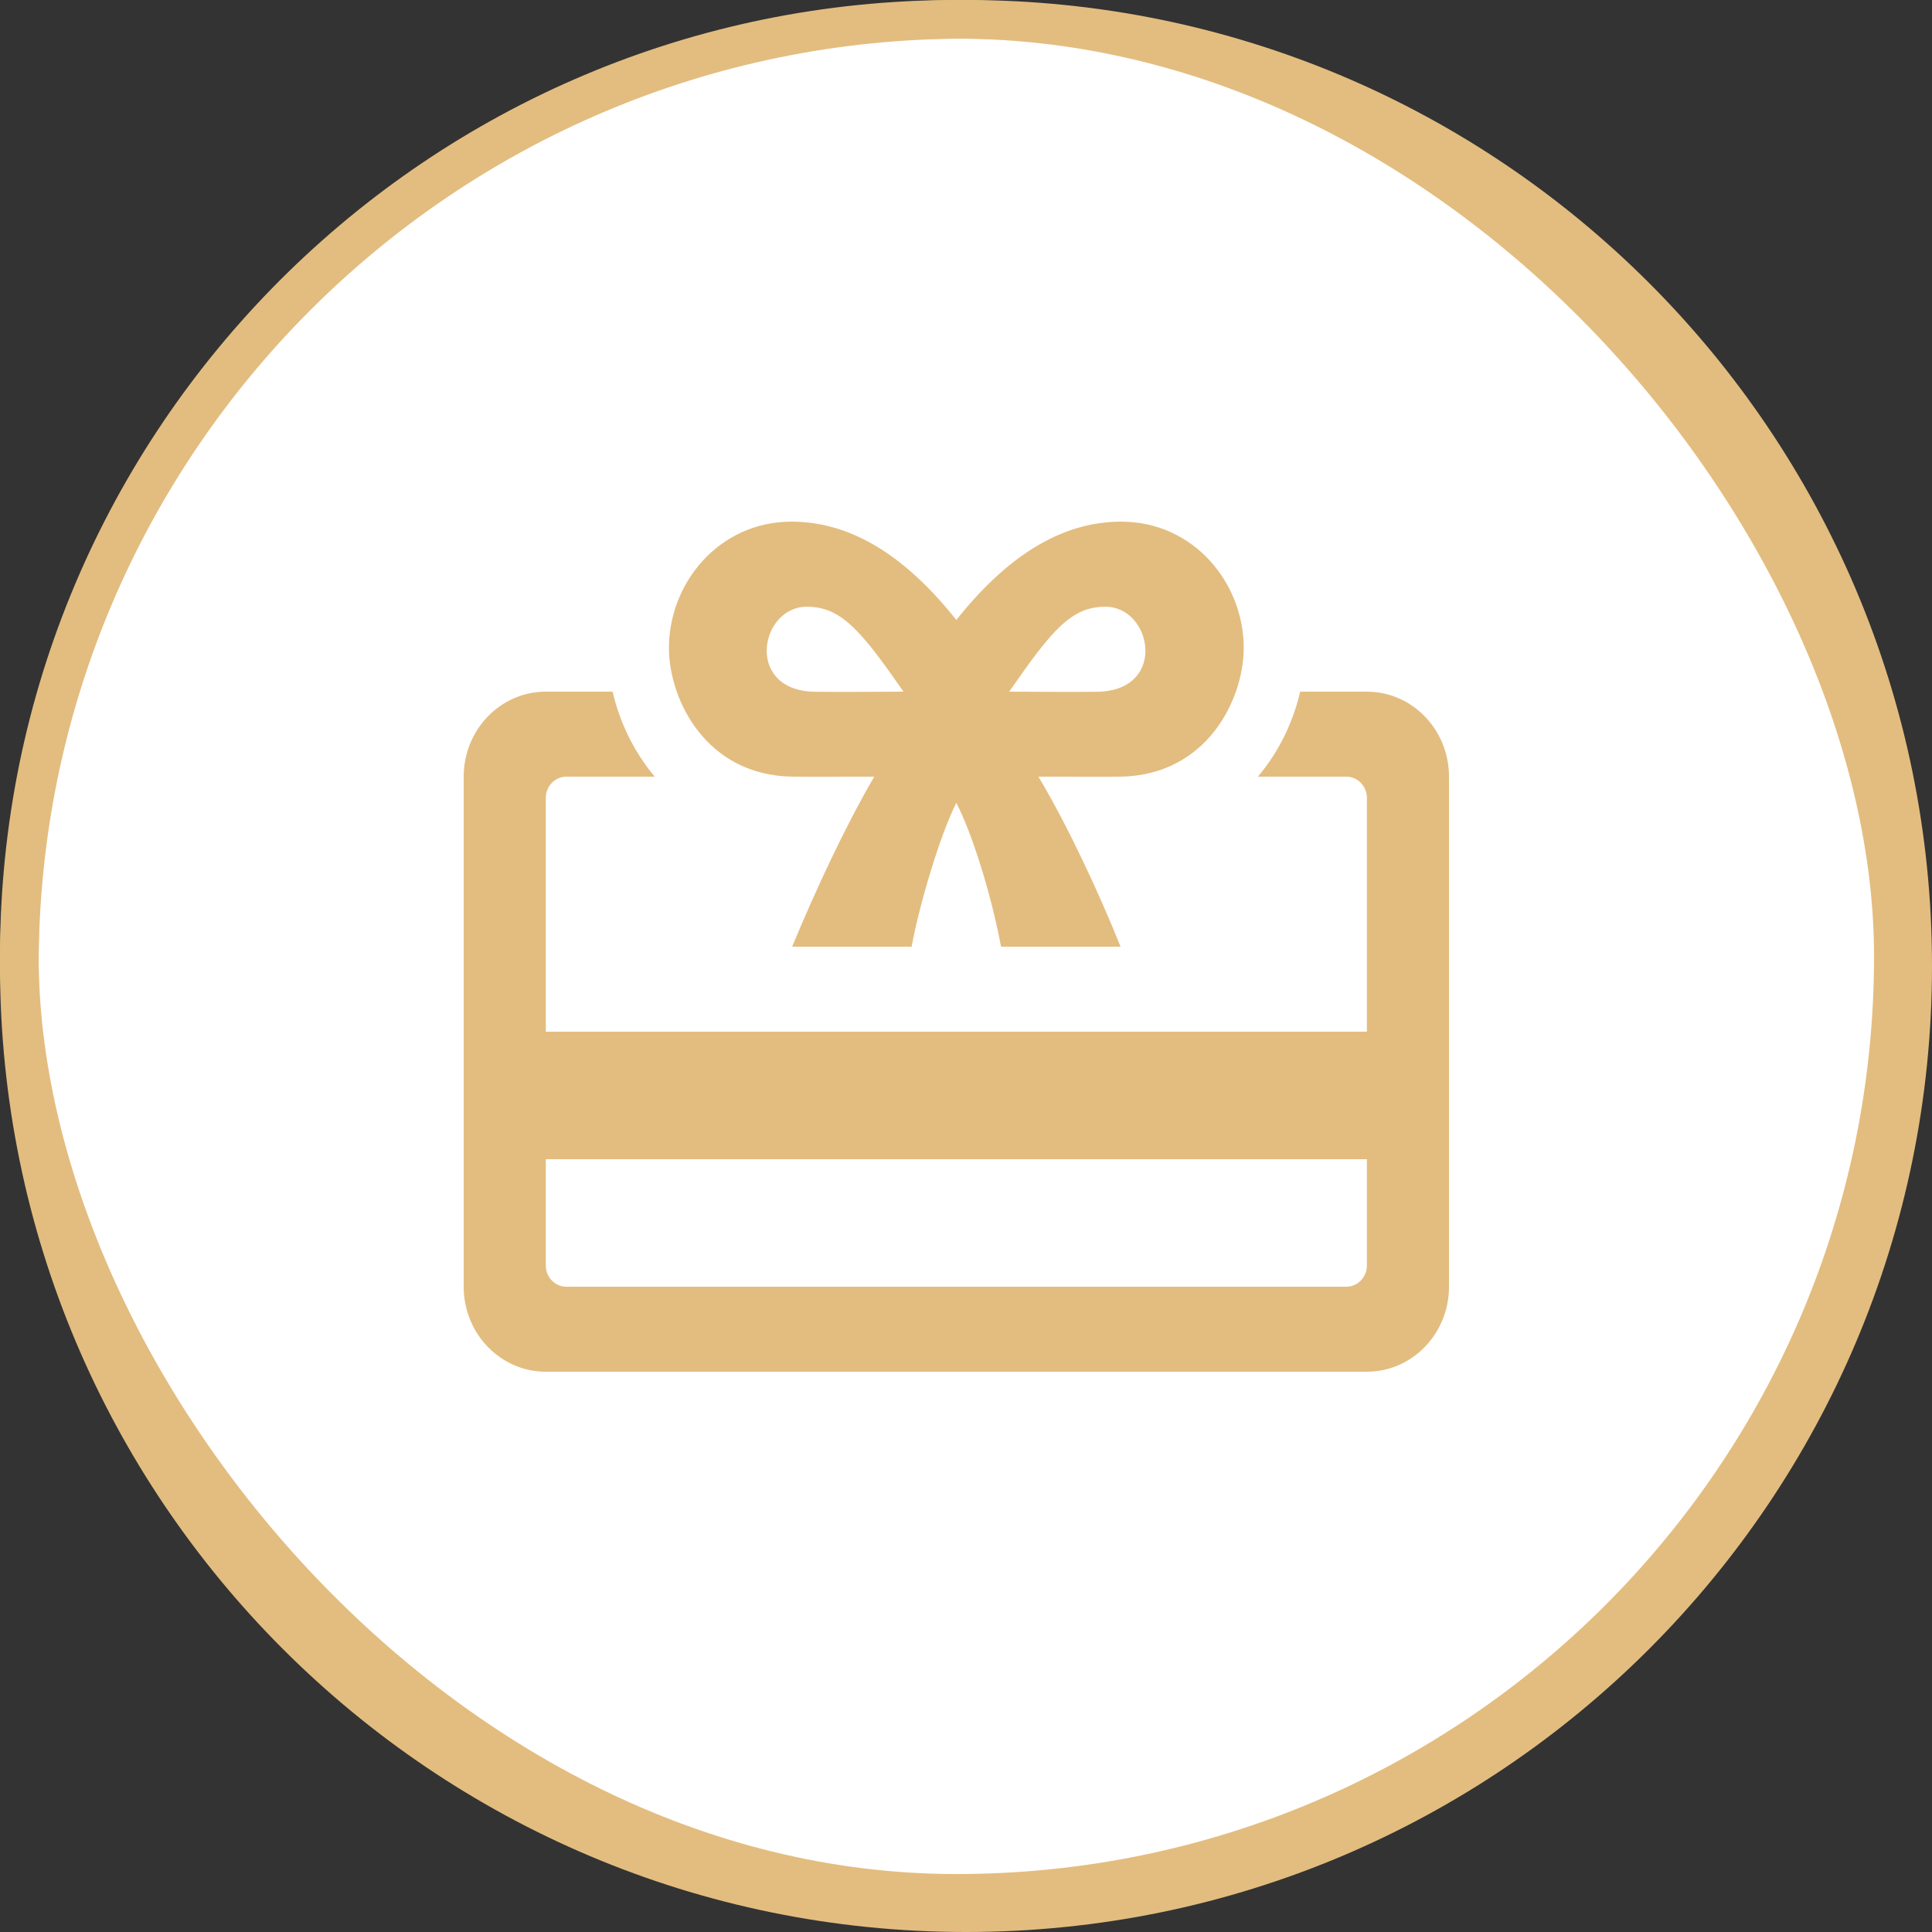 <?xml version="1.0" encoding="UTF-8"?> <svg xmlns="http://www.w3.org/2000/svg" width="100" height="100" viewBox="0 0 100 100" fill="none"><rect x="0" y="0" width="100" height="100" fill="#333333" stroke="none"/><g clip-path="url(#clip0_3953_1427)"><path d="M99 50C99 22.938 77.062 1 50 1C22.938 1 1 22.938 1 50C1 77.062 22.938 99 50 99C77.062 99 99 77.062 99 50Z" fill="white"></path><path d="M99 50C99 22.938 77.062 1 50 1C22.938 1 1 22.938 1 50C1 77.062 22.938 99 50 99C77.062 99 99 77.062 99 50Z" stroke="#E3BD7F" stroke-width="2"></path><rect x="1" y="1" width="97" height="97" rx="48.5" stroke="#E3BD7F" stroke-width="2"></rect><path fill-rule="evenodd" clip-rule="evenodd" d="M70.75 71H28.25C25.904 71 24 69.029 24 66.6V40.2C24 37.771 25.904 35.8 28.25 35.8H31.705L31.871 36.423C32.283 37.811 32.972 39.109 33.89 40.2H29.312C28.726 40.2 28.25 40.693 28.25 41.3V53.4H70.75V41.3C70.75 40.693 70.274 40.2 69.688 40.2H65.11C66.166 38.948 66.923 37.419 67.297 35.8H70.75C73.096 35.8 75 37.771 75 40.2V66.6C75 69.029 73.096 71 70.75 71ZM28.25 60V65.5C28.25 66.107 28.726 66.6 29.312 66.6H69.688C70.274 66.6 70.75 66.107 70.75 65.5V60H28.25ZM47.186 49H41C42.241 46.015 43.752 42.77 45.25 40.2C43.875 40.198 41.91 40.215 41 40.2C36.535 40.123 34.653 36.227 34.625 33.6C34.591 30.225 37.186 26.985 41 27C44.185 27.013 46.98 28.919 49.5 32.089C52.02 28.919 54.815 27.013 58 27C61.816 26.985 64.409 30.225 64.375 33.6C64.347 36.227 62.465 40.123 58 40.2C57.09 40.215 55.125 40.198 53.75 40.2C55.32 42.836 56.918 46.298 58 49H51.814C51.302 46.276 50.327 43.166 49.5 41.555C48.675 43.166 47.583 46.82 47.186 49ZM41.761 31.404C39.357 31.404 38.558 35.624 42.016 35.8C42.519 35.826 46.765 35.8 46.765 35.8C44.562 32.632 43.535 31.404 41.761 31.404ZM57.212 31.404C59.615 31.404 60.414 35.624 56.957 35.8C56.453 35.826 52.235 35.8 52.235 35.8C54.438 32.632 55.437 31.404 57.212 31.404Z" fill="#E3BD7F"></path></g><defs><clipPath id="clip0_3953_1427"><rect width="100" height="100" fill="white"></rect></clipPath></defs></svg> 